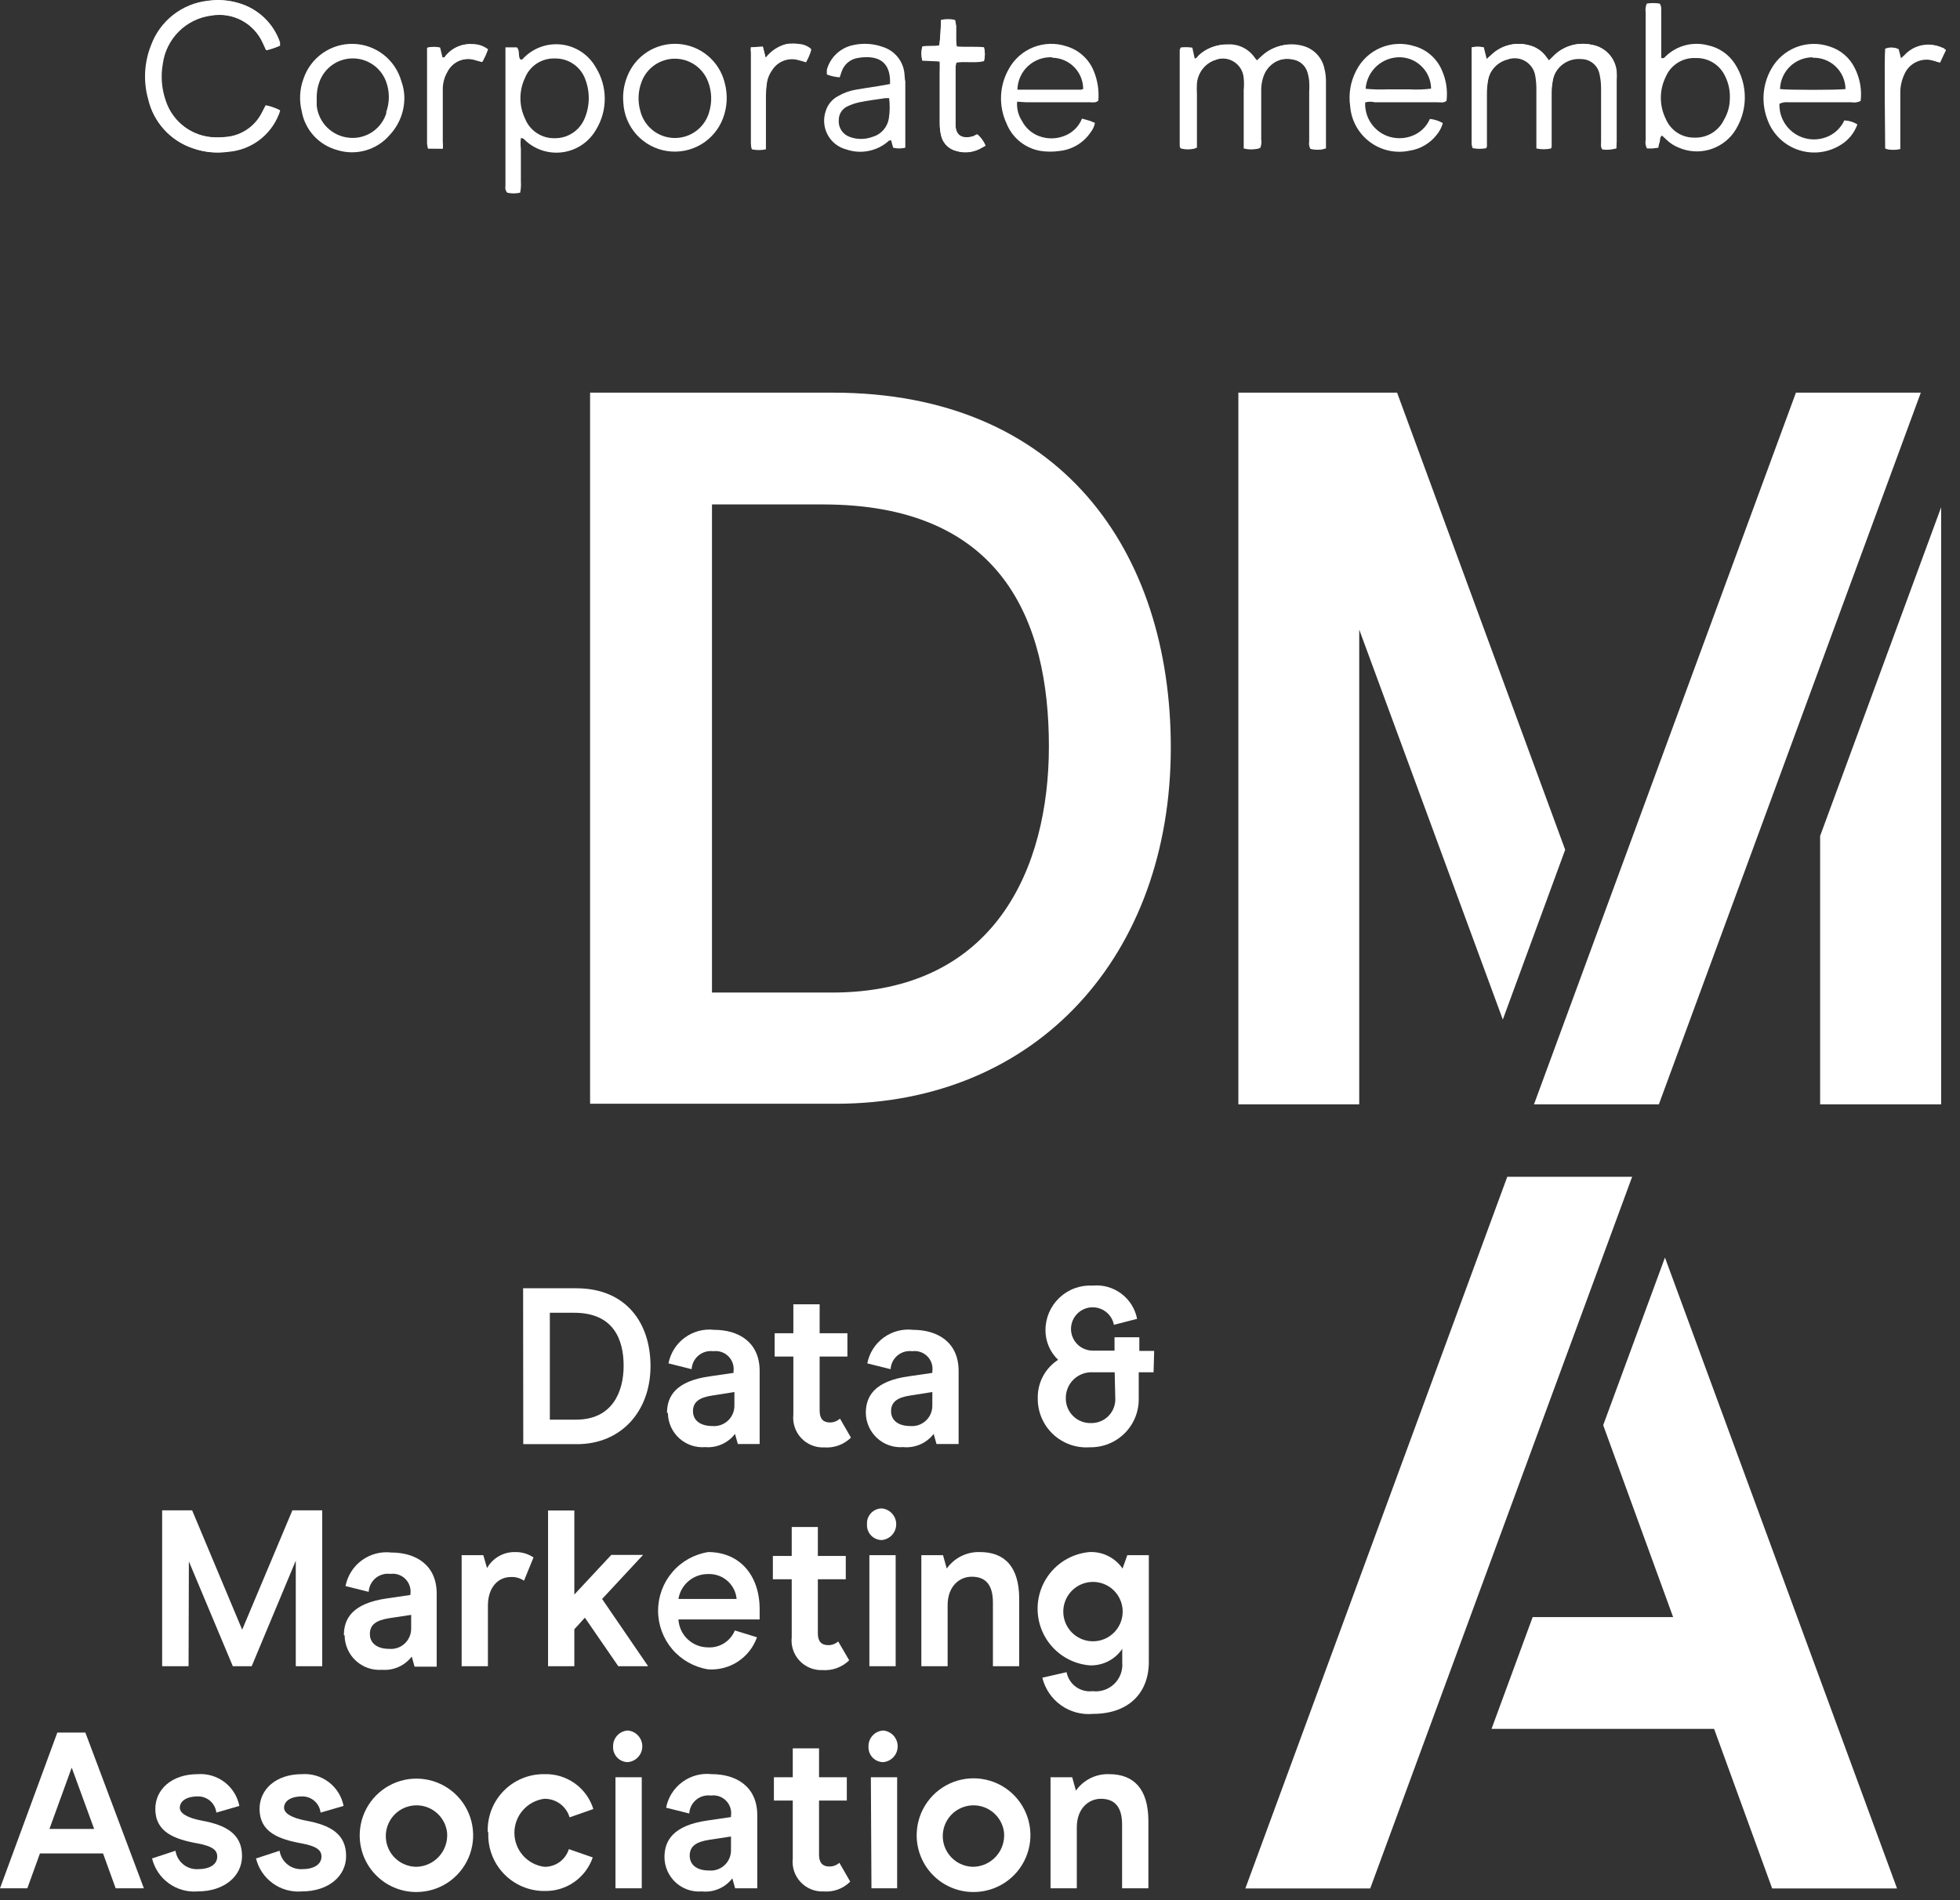 <?xml version="1.0" encoding="UTF-8"?>
<svg xmlns="http://www.w3.org/2000/svg" width="132" height="128" viewBox="0 0 132 128" fill="none">
  <rect x="0" y="0" width="132" height="128" fill="#333333" stroke="none"/>
  <path d="M79.51 3.21C79.483 3.264 79.463 3.321 79.45 3.38C79.45 5.527 79.45 7.674 79.45 9.82C79.457 9.879 79.474 9.937 79.5 9.99C79.826 10.086 80.174 10.086 80.5 9.99C80.5 9.79 80.5 9.61 80.5 9.42V6.34C80.485 6.114 80.485 5.887 80.5 5.66C80.53 5.288 80.672 4.934 80.908 4.645C81.143 4.355 81.462 4.145 81.82 4.04C82.028 3.958 82.253 3.926 82.476 3.947C82.699 3.968 82.914 4.041 83.103 4.161C83.292 4.281 83.451 4.444 83.565 4.637C83.679 4.83 83.746 5.047 83.76 5.27C83.785 5.533 83.785 5.798 83.76 6.06C83.76 7.18 83.76 8.31 83.76 9.43C83.76 9.61 83.76 9.8 83.76 10C84.088 10.085 84.432 10.085 84.76 10C84.838 9.821 84.863 9.623 84.83 9.43C84.83 8.35 84.83 7.26 84.83 6.18C84.817 5.779 84.892 5.379 85.05 5.01C85.219 4.64 85.509 4.339 85.873 4.157C86.237 3.975 86.653 3.923 87.05 4.01C87.281 4.041 87.498 4.137 87.675 4.288C87.853 4.439 87.983 4.637 88.05 4.86C88.111 5.059 88.151 5.263 88.17 5.47C88.185 5.717 88.185 5.964 88.17 6.21C88.17 7.31 88.17 8.41 88.17 9.52C88.138 9.694 88.166 9.874 88.25 10.03C88.558 10.11 88.882 10.11 89.19 10.03C89.19 9.91 89.19 9.8 89.19 9.68C89.19 8.3 89.19 6.91 89.19 5.52C89.191 5.234 89.158 4.949 89.09 4.67C89.015 4.288 88.831 3.936 88.559 3.657C88.287 3.378 87.94 3.185 87.56 3.1C87.111 2.987 86.641 2.987 86.193 3.101C85.744 3.214 85.331 3.437 84.99 3.75L84.59 4.12C84.54 4.12 84.53 4.12 84.52 4.07L84.41 3.94C84.211 3.639 83.936 3.396 83.613 3.234C83.29 3.073 82.93 2.999 82.57 3.02C81.884 3.006 81.22 3.261 80.72 3.73C80.62 3.83 80.56 4 80.35 3.97L80.19 3.24C79.966 3.201 79.737 3.191 79.51 3.21V3.21Z" fill="white"></path>
  <path d="M108.85 9.99C108.85 9.83 108.85 9.68 108.85 9.53C108.85 8.157 108.85 6.787 108.85 5.42C108.864 5.214 108.864 5.007 108.85 4.8C108.808 4.362 108.622 3.951 108.322 3.629C108.022 3.307 107.624 3.093 107.19 3.02C106.756 2.922 106.305 2.929 105.875 3.043C105.445 3.156 105.049 3.371 104.72 3.67L104.3 4.08L104.09 3.8C103.796 3.403 103.365 3.129 102.88 3.03C102.467 2.93 102.035 2.931 101.622 3.034C101.209 3.136 100.828 3.338 100.51 3.62L100.1 3.99L99.9 3.19C99.639 3.135 99.37 3.135 99.11 3.19C99.104 3.254 99.104 3.317 99.11 3.38V9.72C99.12 9.81 99.144 9.898 99.18 9.98C99.487 10.04 99.803 10.04 100.11 9.98C100.11 9.76 100.11 9.58 100.11 9.39C100.11 8.39 100.11 7.39 100.11 6.39C100.107 6.085 100.134 5.78 100.19 5.48C100.245 5.131 100.402 4.806 100.64 4.545C100.878 4.284 101.187 4.098 101.53 4.01C101.727 3.938 101.937 3.911 102.146 3.931C102.355 3.951 102.557 4.018 102.736 4.127C102.916 4.235 103.068 4.382 103.183 4.558C103.298 4.733 103.372 4.933 103.4 5.14C103.448 5.421 103.471 5.706 103.47 5.99C103.47 7.13 103.47 8.27 103.47 9.41C103.47 9.6 103.47 9.79 103.47 10C103.799 10.073 104.141 10.073 104.47 10C104.47 9.78 104.47 9.6 104.47 9.41C104.47 8.41 104.47 7.41 104.47 6.41C104.467 6.105 104.494 5.8 104.55 5.5C104.619 5.046 104.86 4.635 105.223 4.353C105.585 4.07 106.042 3.937 106.5 3.98C106.787 3.982 107.065 4.082 107.288 4.264C107.51 4.446 107.662 4.699 107.72 4.98C107.794 5.308 107.831 5.644 107.83 5.98C107.83 7.18 107.83 8.38 107.83 9.57C107.83 9.74 107.78 9.92 107.92 10.07C108.232 10.114 108.55 10.086 108.85 9.99V9.99Z" fill="white"></path>
  <path d="M18.86 3.07C18.865 2.997 18.865 2.924 18.86 2.85C18.645 2.221 18.281 1.653 17.798 1.195C17.316 0.737 16.73 0.403 16.09 0.22C15.422 0.021 14.719 -0.031 14.03 0.07C13.177 0.165 12.368 0.497 11.693 1.027C11.018 1.557 10.504 2.264 10.21 3.07C9.749 4.23 9.682 5.509 10.02 6.71C10.196 7.47 10.565 8.171 11.09 8.747C11.615 9.324 12.28 9.755 13.02 10C13.771 10.262 14.573 10.341 15.36 10.23C16.109 10.174 16.827 9.908 17.432 9.462C18.037 9.016 18.504 8.409 18.78 7.71C18.817 7.623 18.848 7.533 18.87 7.44C18.573 7.288 18.257 7.177 17.93 7.11L17.69 7.57C17.486 7.989 17.187 8.354 16.817 8.637C16.448 8.92 16.017 9.113 15.56 9.2C15.229 9.254 14.895 9.277 14.56 9.27C13.808 9.263 13.077 9.021 12.47 8.578C11.862 8.135 11.407 7.514 11.17 6.8C10.884 5.989 10.815 5.117 10.97 4.27C11.086 3.449 11.47 2.689 12.06 2.107C12.651 1.526 13.417 1.154 14.24 1.05C14.946 0.93 15.671 1.047 16.303 1.384C16.935 1.721 17.437 2.258 17.73 2.91L17.95 3.39C18.263 3.313 18.568 3.206 18.86 3.07V3.07Z" fill="white"></path>
  <path d="M63.29 4.14C63.29 4.4 63.29 4.59 63.29 4.78C63.29 5.95 63.29 7.13 63.29 8.31C63.288 8.593 63.322 8.876 63.39 9.15C63.45 9.392 63.575 9.613 63.751 9.789C63.927 9.965 64.148 10.09 64.39 10.15C64.686 10.241 64.999 10.267 65.306 10.225C65.613 10.184 65.908 10.076 66.17 9.91L66.37 9.8C66.251 9.512 66.066 9.255 65.83 9.05C65.72 9.05 65.62 9.15 65.52 9.18C64.95 9.34 64.33 9.24 64.35 8.36V4.48C64.362 4.366 64.382 4.252 64.41 4.14C65.03 4.03 65.66 4.19 66.27 4.04C66.345 3.759 66.345 3.462 66.27 3.18C65.66 3.12 65.06 3.18 64.44 3.13C64.416 2.995 64.399 2.858 64.39 2.72C64.39 2.39 64.39 2.07 64.39 1.72C64.376 1.592 64.353 1.465 64.32 1.34C64.007 1.269 63.683 1.269 63.37 1.34C63.364 1.912 63.328 2.483 63.26 3.05C62.87 3.13 62.49 3.05 62.11 3.13C62.04 3.419 62.04 3.721 62.11 4.01L63.29 4.14Z" fill="white"></path>
  <path d="M29.82 10.01C29.82 9.8 29.82 9.65 29.82 9.5V6.02C29.818 5.602 29.928 5.191 30.14 4.83C30.314 4.49 30.605 4.223 30.959 4.078C31.313 3.933 31.707 3.92 32.07 4.04L32.5 4.16L32.71 3.73C32.77 3.6 32.82 3.46 32.87 3.32C32.583 3.099 32.232 2.976 31.87 2.97C31.54 2.941 31.207 2.989 30.9 3.113C30.592 3.236 30.318 3.431 30.1 3.68C30.02 3.77 29.97 3.93 29.8 3.86L29.64 3.2C29.367 3.14 29.084 3.14 28.81 3.2C28.81 3.32 28.81 3.43 28.81 3.54V9.65C28.822 9.765 28.842 9.879 28.87 9.99L29.82 10.01Z" fill="white"></path>
  <path d="M50.57 3.19C50.57 3.33 50.57 3.42 50.57 3.51C50.57 5.57 50.57 7.624 50.57 9.67C50.577 9.782 50.593 9.892 50.62 10.001C50.93 10.066 51.25 10.066 51.56 10.001C51.56 9.8 51.56 9.62 51.56 9.43C51.56 8.43 51.56 7.43 51.56 6.43C51.563 6.126 51.587 5.822 51.63 5.52C51.68 5.202 51.807 4.9 52 4.64C52.187 4.355 52.461 4.138 52.783 4.022C53.104 3.907 53.454 3.899 53.78 4C53.942 4.039 54.102 4.085 54.26 4.14C54.417 3.874 54.538 3.588 54.62 3.29C54.394 3.094 54.109 2.978 53.81 2.96C53.531 2.921 53.248 2.921 52.97 2.96C52.408 3.101 51.91 3.429 51.56 3.89L51.37 3.13L50.57 3.19Z" fill="white"></path>
  <path d="M131.05 3.38C130.94 3.31 130.86 3.25 130.78 3.21C130.359 3.013 129.886 2.957 129.431 3.048C128.975 3.14 128.561 3.376 128.25 3.72L127.96 3.98L127.78 3.28C127.517 3.173 127.223 3.173 126.96 3.28C126.89 3.92 126.96 9.56 126.96 10.01C127.266 10.084 127.584 10.084 127.89 10.01C127.89 9.81 127.89 9.64 127.89 9.48C127.89 8.89 127.89 8.3 127.89 7.71C127.89 7.12 127.89 6.76 127.89 6.29C127.877 5.831 127.973 5.376 128.17 4.96C128.333 4.59 128.629 4.294 128.998 4.13C129.368 3.965 129.785 3.944 130.17 4.07L130.57 4.19L131.05 3.38Z" fill="white"></path>
  <path d="M79.51 3.21C79.772 3.17 80.038 3.17 80.3 3.21L80.46 3.94C80.67 3.94 80.73 3.8 80.83 3.7C81.33 3.231 81.994 2.976 82.68 2.99C83.04 2.969 83.4 3.043 83.723 3.204C84.046 3.366 84.321 3.609 84.52 3.91L84.63 4.04C84.63 4.04 84.63 4.04 84.7 4.09L85.1 3.72C85.441 3.407 85.854 3.184 86.303 3.071C86.751 2.957 87.221 2.957 87.67 3.07C88.05 3.155 88.397 3.348 88.669 3.627C88.941 3.906 89.126 4.258 89.2 4.64C89.268 4.918 89.301 5.204 89.3 5.49C89.3 6.88 89.3 8.27 89.3 9.65C89.3 9.77 89.3 9.88 89.3 10C88.992 10.08 88.668 10.08 88.36 10C88.276 9.844 88.248 9.664 88.28 9.49C88.28 8.38 88.28 7.28 88.28 6.18C88.295 5.934 88.295 5.687 88.28 5.44C88.261 5.233 88.221 5.029 88.16 4.83C88.093 4.607 87.963 4.409 87.785 4.258C87.608 4.107 87.391 4.011 87.16 3.98C86.763 3.893 86.347 3.945 85.983 4.127C85.62 4.309 85.329 4.61 85.16 4.98C85.002 5.349 84.927 5.749 84.94 6.15C84.94 7.23 84.94 8.32 84.94 9.4C84.973 9.593 84.949 9.791 84.87 9.97C84.542 10.055 84.198 10.055 83.87 9.97C83.87 9.77 83.87 9.58 83.87 9.4C83.87 8.28 83.87 7.15 83.87 6.03C83.895 5.767 83.895 5.503 83.87 5.24C83.856 5.017 83.789 4.8 83.675 4.607C83.561 4.414 83.402 4.251 83.213 4.131C83.024 4.011 82.809 3.938 82.586 3.917C82.363 3.896 82.138 3.928 81.93 4.01C81.572 4.115 81.254 4.325 81.018 4.615C80.782 4.904 80.64 5.258 80.61 5.63C80.595 5.857 80.595 6.084 80.61 6.31V9.38C80.61 9.57 80.61 9.75 80.61 9.95C80.284 10.046 79.936 10.046 79.61 9.95C79.584 9.897 79.567 9.839 79.56 9.78C79.56 7.64 79.56 5.494 79.56 3.34C79.539 3.299 79.522 3.255 79.51 3.21Z" fill="white"></path>
  <path d="M108.85 9.99C108.553 10.055 108.246 10.055 107.95 9.99C107.81 9.84 107.86 9.66 107.86 9.49C107.86 8.3 107.86 7.1 107.86 5.9C107.861 5.564 107.825 5.228 107.75 4.9C107.692 4.619 107.54 4.366 107.318 4.184C107.095 4.002 106.817 3.901 106.53 3.9C106.072 3.857 105.615 3.99 105.253 4.273C104.89 4.555 104.649 4.966 104.58 5.42C104.524 5.72 104.497 6.025 104.5 6.33C104.5 7.33 104.5 8.33 104.5 9.33C104.5 9.52 104.5 9.7 104.5 9.92C104.171 9.993 103.829 9.993 103.5 9.92C103.5 9.71 103.5 9.52 103.5 9.33C103.5 8.19 103.5 7.05 103.5 5.91C103.501 5.626 103.478 5.341 103.43 5.06C103.402 4.852 103.328 4.653 103.213 4.478C103.099 4.302 102.946 4.155 102.766 4.047C102.587 3.938 102.385 3.871 102.176 3.851C101.967 3.831 101.757 3.858 101.56 3.93C101.217 4.018 100.908 4.204 100.67 4.465C100.432 4.726 100.275 5.051 100.22 5.4C100.164 5.7 100.137 6.005 100.14 6.31C100.14 7.31 100.14 8.31 100.14 9.31C100.14 9.5 100.14 9.68 100.14 9.9C99.833 9.96 99.517 9.96 99.21 9.9C99.174 9.818 99.15 9.73 99.14 9.64V3.38C99.134 3.317 99.134 3.254 99.14 3.19C99.4 3.135 99.669 3.135 99.93 3.19L100.13 3.99L100.54 3.62C100.858 3.338 101.24 3.136 101.652 3.034C102.065 2.931 102.497 2.93 102.91 3.03C103.395 3.129 103.826 3.403 104.12 3.8L104.33 4.08L104.75 3.67C105.079 3.371 105.475 3.156 105.905 3.043C106.335 2.929 106.786 2.922 107.22 3.02C107.654 3.093 108.052 3.307 108.352 3.629C108.652 3.951 108.838 4.362 108.88 4.8C108.894 5.007 108.894 5.214 108.88 5.42C108.88 6.794 108.88 8.164 108.88 9.53C108.88 9.68 108.86 9.83 108.85 9.99Z" fill="white"></path>
  <path d="M18.86 3.07C18.554 3.202 18.236 3.302 17.91 3.37L17.69 2.89C17.397 2.238 16.895 1.701 16.263 1.364C15.631 1.027 14.906 0.91 14.2 1.03C13.377 1.134 12.611 1.506 12.02 2.087C11.43 2.669 11.046 3.429 10.93 4.25C10.775 5.097 10.844 5.969 11.13 6.78C11.367 7.494 11.822 8.115 12.429 8.558C13.037 9.001 13.768 9.243 14.52 9.25C14.855 9.257 15.189 9.234 15.52 9.18C15.977 9.093 16.408 8.9 16.777 8.617C17.147 8.334 17.446 7.969 17.65 7.55L17.89 7.09C18.217 7.157 18.533 7.268 18.83 7.42C18.808 7.513 18.777 7.603 18.74 7.69C18.464 8.389 17.997 8.996 17.392 9.442C16.787 9.888 16.069 10.154 15.32 10.21C14.533 10.321 13.731 10.242 12.98 9.98C12.24 9.735 11.575 9.304 11.05 8.727C10.525 8.151 10.156 7.45 9.98 6.69C9.642 5.489 9.708 4.21 10.17 3.05C10.464 2.244 10.978 1.537 11.653 1.007C12.328 0.477 13.137 0.145 13.99 0.05C14.679 -0.051 15.383 0.001 16.05 0.2C16.69 0.383 17.276 0.717 17.758 1.175C18.241 1.633 18.605 2.201 18.82 2.83C18.84 2.909 18.853 2.989 18.86 3.07V3.07Z" fill="white"></path>
  <path d="M27.03 5.47C26.83 4.761 26.409 4.134 25.827 3.681C25.246 3.229 24.534 2.974 23.798 2.955C23.061 2.936 22.337 3.154 21.733 3.576C21.129 3.998 20.676 4.602 20.44 5.3C20.181 6.002 20.139 6.765 20.32 7.49C20.428 8.111 20.712 8.687 21.137 9.151C21.562 9.615 22.112 9.948 22.72 10.111C23.339 10.302 24 10.31 24.623 10.132C25.247 9.955 25.805 9.6 26.23 9.11C26.564 8.757 26.825 8.341 26.997 7.886C27.168 7.431 27.248 6.946 27.23 6.46C27.213 6.122 27.145 5.789 27.03 5.47V5.47ZM26.03 7.58C25.876 8.111 25.543 8.571 25.086 8.881C24.63 9.191 24.079 9.333 23.53 9.28C22.969 9.232 22.443 8.99 22.041 8.596C21.64 8.202 21.388 7.68 21.33 7.12C21.33 6.95 21.33 6.78 21.33 6.61C21.321 6.228 21.386 5.848 21.52 5.49C21.69 5.033 21.996 4.639 22.396 4.361C22.796 4.083 23.272 3.934 23.76 3.934C24.247 3.934 24.723 4.083 25.124 4.361C25.524 4.639 25.83 5.033 26 5.49C26.25 6.165 26.25 6.906 26 7.58H26.03Z" fill="white"></path>
  <path d="M63.29 4.14L62.11 4.09C62.04 3.801 62.04 3.499 62.11 3.21C62.49 3.12 62.87 3.21 63.26 3.13C63.328 2.563 63.364 1.992 63.37 1.42C63.683 1.349 64.007 1.349 64.32 1.42C64.353 1.545 64.376 1.672 64.39 1.8C64.39 2.12 64.39 2.44 64.39 2.8C64.399 2.938 64.416 3.075 64.44 3.21C65.06 3.27 65.66 3.21 66.27 3.26C66.345 3.542 66.345 3.839 66.27 4.12C65.66 4.27 65.03 4.12 64.41 4.22C64.382 4.332 64.362 4.446 64.35 4.56V8.38C64.35 9.26 64.95 9.38 65.52 9.2C65.62 9.2 65.72 9.11 65.83 9.07C66.066 9.275 66.251 9.532 66.37 9.82L66.17 9.93C65.908 10.096 65.613 10.204 65.306 10.245C64.999 10.287 64.686 10.261 64.39 10.17C64.148 10.11 63.927 9.986 63.751 9.809C63.575 9.633 63.45 9.412 63.39 9.17C63.322 8.896 63.288 8.613 63.29 8.33C63.29 7.15 63.29 5.97 63.29 4.8C63.31 4.59 63.3 4.38 63.29 4.14Z" fill="white"></path>
  <path d="M29.82 10.01H28.82C28.792 9.899 28.772 9.785 28.76 9.67V3.56C28.76 3.45 28.76 3.34 28.76 3.22C29.033 3.16 29.317 3.16 29.59 3.22L29.75 3.88C29.92 3.95 29.97 3.79 30.05 3.7C30.268 3.451 30.542 3.256 30.85 3.133C31.157 3.01 31.49 2.961 31.82 2.99C32.182 2.996 32.533 3.119 32.82 3.34C32.77 3.48 32.72 3.62 32.66 3.75L32.45 4.18L32.02 4.06C31.657 3.94 31.263 3.953 30.909 4.098C30.555 4.243 30.264 4.51 30.09 4.85C29.878 5.211 29.768 5.622 29.77 6.04V9.52C29.84 9.65 29.83 9.8 29.82 10.01Z" fill="white"></path>
  <path d="M50.57 3.19H51.39L51.58 3.95C51.931 3.489 52.428 3.161 52.99 3.02C53.269 2.981 53.551 2.981 53.83 3.02C54.129 3.038 54.414 3.154 54.64 3.35C54.558 3.648 54.437 3.934 54.28 4.2C54.123 4.145 53.962 4.098 53.8 4.06C53.474 3.959 53.124 3.967 52.803 4.082C52.482 4.198 52.207 4.415 52.02 4.7C51.827 4.959 51.7 5.261 51.65 5.58C51.607 5.882 51.584 6.186 51.58 6.49C51.58 7.49 51.58 8.49 51.58 9.49C51.58 9.68 51.58 9.86 51.58 10.06C51.27 10.125 50.95 10.125 50.64 10.06C50.614 9.952 50.597 9.842 50.59 9.73C50.59 7.684 50.59 5.63 50.59 3.57C50.55 3.38 50.56 3.38 50.57 3.19Z" fill="white"></path>
  <path d="M131.05 3.38L130.66 4.22L130.26 4.1C129.876 3.974 129.458 3.995 129.088 4.16C128.719 4.324 128.423 4.62 128.26 4.99C128.063 5.406 127.967 5.861 127.98 6.32C127.98 6.79 127.98 7.27 127.98 7.74C127.98 8.21 127.98 8.92 127.98 9.51C127.98 9.67 127.98 9.84 127.98 10.04C127.674 10.114 127.356 10.114 127.05 10.04C126.97 9.59 126.95 3.95 127.05 3.31C127.313 3.203 127.607 3.203 127.87 3.31L128.05 4.01L128.34 3.75C128.651 3.406 129.065 3.17 129.521 3.078C129.976 2.987 130.449 3.043 130.87 3.24C130.86 3.2 130.94 3.26 131.05 3.38Z" fill="white"></path>
  <path d="M116.84 4.3C116.635 3.982 116.368 3.707 116.055 3.493C115.743 3.278 115.391 3.128 115.02 3.05C114.525 2.921 114.005 2.92 113.51 3.047C113.015 3.175 112.56 3.427 112.19 3.78C112.12 3.85 112.06 3.97 111.88 3.9C111.88 3.73 111.88 3.54 111.88 3.36C111.88 2.46 111.88 1.57 111.88 0.67C111.88 0.53 111.88 0.37 111.77 0.24C111.485 0.195 111.195 0.195 110.91 0.24C110.826 0.421 110.798 0.623 110.83 0.82V9.43C110.791 9.625 110.823 9.827 110.92 10C111.04 10 111.17 10 111.3 10L111.69 9.95C111.69 9.8 111.75 9.67 111.78 9.54C111.81 9.41 111.78 9.24 111.93 9.13L112.22 9.4C112.463 9.64 112.752 9.827 113.07 9.95C113.706 10.223 114.416 10.273 115.084 10.091C115.752 9.909 116.339 9.507 116.75 8.95C117.228 8.273 117.492 7.468 117.508 6.639C117.524 5.81 117.291 4.996 116.84 4.3V4.3ZM116.11 8.06C115.932 8.436 115.647 8.751 115.292 8.966C114.936 9.181 114.525 9.287 114.11 9.27C113.702 9.277 113.301 9.161 112.959 8.939C112.617 8.716 112.349 8.396 112.19 8.02C111.968 7.576 111.853 7.087 111.853 6.59C111.853 6.094 111.968 5.604 112.19 5.16C112.356 4.773 112.637 4.446 112.995 4.223C113.352 3.999 113.769 3.89 114.19 3.91C114.609 3.895 115.023 4.005 115.379 4.226C115.735 4.446 116.017 4.768 116.19 5.15C116.416 5.61 116.522 6.119 116.5 6.63C116.499 7.133 116.364 7.627 116.11 8.06Z" fill="white"></path>
  <path d="M40.12 4.53C39.887 4.119 39.561 3.767 39.169 3.503C38.776 3.238 38.328 3.068 37.859 3.006C37.39 2.944 36.913 2.992 36.466 3.145C36.018 3.299 35.612 3.554 35.28 3.89C35.23 3.95 35.17 4.05 35.04 4C34.87 3.77 35.04 3.43 34.81 3.19H34.04C34.04 3.48 34.04 3.71 34.04 3.93V12.54C34.024 12.618 34.026 12.698 34.047 12.775C34.068 12.851 34.106 12.922 34.16 12.98C34.447 13.044 34.743 13.044 35.03 12.98C35.081 12.737 35.098 12.488 35.08 12.24V10.76C35.08 10.51 35.08 10.261 35.08 10.021C35.05 9.781 35.05 9.54 35.08 9.3C35.27 9.3 35.34 9.43 35.43 9.51C35.772 9.813 36.177 10.036 36.616 10.163C37.055 10.289 37.517 10.317 37.968 10.243C38.419 10.17 38.847 9.996 39.223 9.737C39.599 9.477 39.912 9.136 40.14 8.74C40.528 8.106 40.732 7.376 40.729 6.633C40.725 5.889 40.514 5.161 40.12 4.53ZM39.36 8.01C39.192 8.4 38.913 8.732 38.557 8.963C38.201 9.195 37.785 9.315 37.36 9.31C36.932 9.321 36.511 9.2 36.153 8.964C35.796 8.728 35.519 8.388 35.36 7.99C35.155 7.561 35.048 7.091 35.048 6.615C35.048 6.14 35.155 5.67 35.36 5.24C35.52 4.845 35.797 4.508 36.155 4.275C36.513 4.043 36.934 3.926 37.36 3.94C37.781 3.929 38.195 4.043 38.551 4.268C38.907 4.492 39.188 4.816 39.36 5.2C39.552 5.644 39.651 6.122 39.651 6.605C39.651 7.089 39.552 7.567 39.36 8.01Z" fill="white"></path>
  <path d="M120.44 6.89H124.69C124.901 6.928 125.118 6.896 125.31 6.8C125.398 6.045 125.262 5.28 124.92 4.6C124.752 4.25 124.514 3.939 124.219 3.686C123.925 3.433 123.581 3.243 123.21 3.13C122.48 2.883 121.685 2.9 120.966 3.18C120.248 3.46 119.651 3.984 119.28 4.66C118.999 5.16 118.828 5.714 118.78 6.285C118.732 6.856 118.807 7.431 119 7.97C119.157 8.447 119.419 8.883 119.767 9.245C120.115 9.607 120.54 9.887 121.01 10.062C121.481 10.238 121.985 10.306 122.485 10.26C122.985 10.215 123.469 10.058 123.9 9.8C124.454 9.485 124.876 8.981 125.09 8.38C124.825 8.215 124.522 8.122 124.21 8.11C123.969 8.633 123.53 9.04 122.99 9.24C122.458 9.441 121.872 9.441 121.34 9.24C120.886 9.069 120.497 8.76 120.228 8.356C119.959 7.953 119.823 7.475 119.84 6.99C120.027 6.902 120.235 6.868 120.44 6.89ZM122.07 3.89C122.355 3.88 122.64 3.926 122.907 4.027C123.173 4.128 123.418 4.281 123.624 4.478C123.831 4.674 123.997 4.91 124.111 5.172C124.225 5.433 124.286 5.715 124.29 6C123.77 6.07 120.35 6.07 119.88 6C119.896 5.429 120.133 4.886 120.542 4.487C120.95 4.087 121.498 3.863 122.07 3.86V3.89Z" fill="white"></path>
  <path d="M69.13 6.89H73.42C73.6 6.89 73.79 6.94 73.97 6.78C74.027 6.099 73.921 5.413 73.66 4.78C73.499 4.384 73.251 4.029 72.934 3.742C72.617 3.454 72.24 3.242 71.83 3.12C71.099 2.876 70.305 2.899 69.589 3.185C68.874 3.47 68.282 4 67.92 4.68C67.613 5.23 67.441 5.845 67.417 6.474C67.392 7.103 67.517 7.729 67.78 8.3C67.971 8.789 68.287 9.218 68.696 9.546C69.104 9.874 69.592 10.089 70.11 10.171C70.518 10.23 70.932 10.23 71.34 10.171C71.765 10.129 72.176 9.993 72.543 9.774C72.909 9.554 73.222 9.256 73.46 8.9C73.602 8.72 73.698 8.507 73.74 8.28L73.41 8.14L72.87 7.99C72.76 8.263 72.594 8.509 72.382 8.713C72.17 8.916 71.917 9.072 71.64 9.17C71.105 9.371 70.515 9.371 69.98 9.17C69.49 8.988 69.084 8.632 68.84 8.17C68.583 7.781 68.463 7.316 68.5 6.85L69.13 6.89ZM70.87 3.89C71.422 3.898 71.95 4.123 72.339 4.515C72.728 4.908 72.947 5.438 72.95 5.99C72.9 6.017 72.846 6.034 72.79 6.04H68.79C68.7 6.045 68.61 6.045 68.52 6.04C68.526 5.741 68.593 5.447 68.715 5.174C68.837 4.901 69.013 4.656 69.233 4.452C69.452 4.249 69.71 4.092 69.991 3.99C70.272 3.888 70.571 3.844 70.87 3.86V3.89Z" fill="white"></path>
  <path d="M92.59 6.89H96.82C97.02 6.89 97.23 6.95 97.42 6.79C97.504 6.091 97.397 5.383 97.11 4.74C96.944 4.347 96.691 3.996 96.371 3.714C96.051 3.432 95.671 3.225 95.26 3.11C94.515 2.873 93.709 2.91 92.988 3.214C92.268 3.518 91.68 4.07 91.33 4.77C90.95 5.502 90.81 6.335 90.93 7.15C90.965 7.623 91.101 8.082 91.329 8.497C91.556 8.913 91.87 9.274 92.249 9.559C92.628 9.843 93.063 10.043 93.525 10.145C93.988 10.247 94.467 10.249 94.93 10.15C95.65 10.042 96.301 9.663 96.75 9.09C96.946 8.857 97.089 8.584 97.17 8.29C96.903 8.138 96.606 8.043 96.3 8.01C96.186 8.275 96.018 8.513 95.808 8.711C95.599 8.909 95.351 9.062 95.08 9.16C94.545 9.36 93.955 9.36 93.42 9.16C92.967 8.987 92.581 8.675 92.315 8.269C92.05 7.864 91.918 7.385 91.94 6.9C92.152 6.84 92.376 6.836 92.59 6.89V6.89ZM91.97 5.98C92.014 5.382 92.291 4.824 92.741 4.427C93.192 4.031 93.781 3.827 94.38 3.86C94.918 3.896 95.422 4.132 95.793 4.524C96.164 4.915 96.374 5.431 96.38 5.97C95.903 6.032 95.421 6.049 94.94 6.02H93.42C92.936 6.04 92.452 6.026 91.97 5.98V5.98Z" fill="white"></path>
  <path d="M60.92 5.06C60.9 4.631 60.748 4.218 60.485 3.878C60.222 3.538 59.861 3.287 59.45 3.16C58.808 2.931 58.114 2.889 57.45 3.04C57.035 3.127 56.651 3.325 56.341 3.614C56.031 3.904 55.805 4.272 55.69 4.68C55.679 4.793 55.679 4.907 55.69 5.02C55.966 5.124 56.256 5.188 56.55 5.21L56.68 4.83C56.756 4.595 56.895 4.385 57.082 4.223C57.269 4.061 57.496 3.953 57.74 3.91C57.944 3.87 58.152 3.85 58.36 3.85C59.46 3.85 59.99 4.45 59.94 5.66L59.15 5.8C58.64 5.88 58.15 5.95 57.64 6.04C57.213 6.112 56.803 6.261 56.43 6.48C56.035 6.692 55.74 7.052 55.61 7.48C55.52 7.742 55.485 8.019 55.508 8.295C55.53 8.571 55.61 8.839 55.742 9.083C55.873 9.326 56.054 9.54 56.272 9.71C56.49 9.88 56.742 10.002 57.01 10.07C57.486 10.232 57.995 10.266 58.488 10.169C58.981 10.073 59.44 9.849 59.82 9.52C59.82 9.47 59.94 9.47 60.01 9.44L60.15 9.95C60.419 10.015 60.7 10.015 60.97 9.95C60.97 9.78 60.97 9.63 60.97 9.48V5.48C60.94 5.38 60.93 5.22 60.92 5.06ZM59.86 7.98C59.814 8.27 59.686 8.541 59.491 8.761C59.296 8.981 59.042 9.14 58.76 9.22C58.263 9.405 57.717 9.405 57.22 9.22C56.986 9.137 56.787 8.977 56.654 8.767C56.522 8.556 56.464 8.308 56.49 8.06C56.492 7.881 56.543 7.706 56.636 7.553C56.729 7.4 56.862 7.275 57.02 7.19C57.29 7.056 57.576 6.956 57.87 6.89C58.45 6.77 59.05 6.7 59.64 6.61H59.88C59.938 7.066 59.931 7.527 59.86 7.98V7.98Z" fill="white"></path>
  <path d="M48.81 5.59C48.637 4.874 48.238 4.232 47.673 3.758C47.109 3.284 46.407 3.004 45.671 2.958C44.935 2.912 44.204 3.103 43.585 3.503C42.966 3.903 42.491 4.491 42.23 5.18C42.012 5.733 41.927 6.329 41.98 6.92C42.021 7.721 42.337 8.483 42.876 9.076C43.415 9.67 44.142 10.058 44.935 10.176C45.728 10.294 46.538 10.134 47.226 9.723C47.914 9.311 48.438 8.675 48.71 7.92C48.981 7.172 49.016 6.359 48.81 5.59V5.59ZM47.75 7.59C47.597 8.095 47.283 8.535 46.856 8.843C46.429 9.151 45.912 9.31 45.385 9.295C44.859 9.28 44.352 9.093 43.942 8.761C43.533 8.429 43.244 7.972 43.12 7.46C42.939 6.818 42.971 6.134 43.21 5.51C43.38 5.053 43.686 4.659 44.086 4.381C44.486 4.103 44.962 3.954 45.45 3.954C45.938 3.954 46.413 4.103 46.814 4.381C47.214 4.659 47.52 5.053 47.69 5.51C47.943 6.174 47.964 6.903 47.75 7.58V7.59Z" fill="white"></path>
  <path d="M39.74 26.45H56.1C71.45 26.45 78.85 37.14 78.85 50.35C78.85 64.35 69.85 74.35 56.3 74.35H39.74V26.45ZM56.03 66.86C67.03 66.86 70.64 58.44 70.64 50.28C70.64 41.79 67.47 33.98 55.42 33.98H47.95V66.86H56.03Z" fill="white"></path>
  <path d="M105.41 57.24L94.09 26.45H83.4V74.39H91.54V42.41L101.21 68.68L105.41 57.24Z" fill="white"></path>
  <path d="M122.58 56.31V74.39H130.73V34.17L122.58 56.31Z" fill="white"></path>
  <path d="M129.36 26.45L111.72 74.39H103.31L120.95 26.45H129.36Z" fill="white"></path>
  <path d="M112.13 84.71L107.97 96.001L112.68 108.93H103.22L100.45 116.46H115.44L119.35 127.21H127.76L112.13 84.71Z" fill="white"></path>
  <path d="M109.92 79.27L92.28 127.21H83.87L101.51 79.27H109.92Z" fill="white"></path>
  <path d="M35.23 86.78H38.81C42.17 86.78 43.81 89.12 43.81 92.02C43.81 95.09 41.81 97.28 38.87 97.28H35.24L35.23 86.78ZM38.8 95.63C41.22 95.63 42 93.78 42 92C42 90.22 41.31 88.43 38.67 88.43H37.03V95.63H38.8Z" fill="white"></path>
  <path d="M44.92 95.18C44.92 94.08 45.48 93.03 47.82 92.71L49.4 92.48V92.38C49.425 92.196 49.407 92.008 49.347 91.832C49.287 91.656 49.188 91.496 49.056 91.364C48.925 91.233 48.764 91.133 48.588 91.073C48.412 91.014 48.224 90.996 48.04 91.02C47.863 90.997 47.684 91.01 47.513 91.059C47.341 91.108 47.182 91.192 47.045 91.306C46.908 91.419 46.796 91.56 46.716 91.719C46.636 91.879 46.589 92.052 46.58 92.23L45.02 91.84C45.154 91.145 45.546 90.525 46.117 90.106C46.688 89.687 47.396 89.499 48.1 89.58C49.73 89.58 51.16 90.4 51.16 92.35V97.27H49.69L49.5 96.59C49.267 96.894 48.962 97.134 48.613 97.29C48.264 97.445 47.881 97.511 47.5 97.48C47.18 97.507 46.858 97.466 46.554 97.362C46.251 97.258 45.972 97.093 45.735 96.876C45.499 96.659 45.31 96.395 45.18 96.102C45.05 95.808 44.982 95.491 44.98 95.17L44.92 95.18ZM49.46 94.64V93.77L48 94C47.08 94.13 46.67 94.45 46.67 95.06C46.67 95.67 47.16 96.06 47.97 96.06C48.16 96.077 48.352 96.054 48.533 95.992C48.715 95.93 48.88 95.831 49.021 95.701C49.161 95.571 49.273 95.413 49.349 95.237C49.424 95.061 49.462 94.872 49.46 94.68" fill="white"></path>
  <path d="M53.43 95.27V91.38H52.17V89.81H53.43V87.86H55.2V89.81H57.07V91.38H55.2V95.02C55.2 95.58 55.45 95.82 55.89 95.82C56.141 95.822 56.384 95.729 56.57 95.56L57.31 96.84C57.074 97.072 56.791 97.25 56.481 97.364C56.171 97.478 55.84 97.524 55.51 97.5C55.221 97.514 54.933 97.464 54.665 97.355C54.397 97.247 54.156 97.081 53.958 96.87C53.76 96.659 53.611 96.407 53.52 96.133C53.428 95.859 53.398 95.568 53.43 95.28" fill="white"></path>
  <path d="M58.31 95.18C58.31 94.08 58.87 93.03 61.21 92.71L62.79 92.48V92.38C62.816 92.197 62.8 92.009 62.742 91.833C62.683 91.656 62.585 91.496 62.454 91.364C62.323 91.232 62.163 91.132 61.987 91.073C61.812 91.013 61.624 90.995 61.44 91.02C61.264 90.997 61.084 91.01 60.913 91.059C60.742 91.108 60.582 91.192 60.445 91.306C60.308 91.419 60.196 91.56 60.116 91.719C60.036 91.879 59.989 92.052 59.98 92.23L58.41 91.84C58.544 91.145 58.936 90.525 59.507 90.106C60.078 89.687 60.786 89.499 61.49 89.58C63.13 89.58 64.56 90.4 64.56 92.35V97.27H63.07L62.88 96.59C62.642 96.9 62.328 97.144 61.97 97.3C61.611 97.455 61.219 97.518 60.83 97.48C60.511 97.505 60.189 97.464 59.886 97.359C59.583 97.255 59.305 97.089 59.069 96.872C58.833 96.656 58.643 96.393 58.513 96.1C58.382 95.807 58.313 95.491 58.31 95.17V95.18ZM62.79 94.64V93.77L61.33 94C60.42 94.13 60.01 94.45 60.01 95.06C60.01 95.67 60.49 96.06 61.3 96.06C61.491 96.077 61.683 96.054 61.864 95.992C62.045 95.93 62.211 95.831 62.351 95.701C62.491 95.571 62.603 95.413 62.679 95.237C62.754 95.061 62.792 94.872 62.79 94.68" fill="white"></path>
  <path d="M77.69 92.44H76.69V94.16C76.704 94.598 76.628 95.034 76.468 95.441C76.308 95.849 76.067 96.22 75.759 96.531C75.451 96.843 75.084 97.088 74.678 97.253C74.272 97.418 73.838 97.499 73.4 97.49C72.947 97.524 72.491 97.462 72.063 97.31C71.635 97.157 71.243 96.917 70.912 96.605C70.582 96.292 70.32 95.915 70.144 95.495C69.968 95.076 69.882 94.625 69.89 94.17C69.881 93.661 70.002 93.158 70.242 92.708C70.482 92.258 70.832 91.877 71.26 91.6C70.99 91.342 70.775 91.032 70.629 90.688C70.483 90.344 70.408 89.974 70.41 89.6C70.409 89.192 70.492 88.787 70.653 88.412C70.815 88.036 71.051 87.698 71.348 87.417C71.645 87.136 71.996 86.918 72.38 86.778C72.763 86.638 73.172 86.577 73.58 86.6C74.269 86.533 74.959 86.725 75.513 87.14C76.068 87.554 76.449 88.16 76.58 88.84L75.02 89.24C74.967 88.969 74.838 88.718 74.647 88.516C74.457 88.315 74.213 88.173 73.945 88.105C73.676 88.037 73.394 88.047 73.131 88.133C72.868 88.22 72.635 88.379 72.459 88.593C72.283 88.807 72.172 89.067 72.138 89.342C72.104 89.616 72.149 89.895 72.268 90.145C72.386 90.396 72.573 90.607 72.808 90.755C73.042 90.903 73.313 90.981 73.59 90.98H75.06V90.08H76.73V91H77.73L77.69 92.44ZM75.07 92.44H73.59C73.357 92.428 73.123 92.463 72.904 92.544C72.685 92.625 72.484 92.75 72.315 92.911C72.146 93.072 72.011 93.266 71.919 93.481C71.827 93.695 71.78 93.927 71.78 94.16C71.773 94.386 71.812 94.611 71.896 94.821C71.98 95.031 72.106 95.222 72.266 95.382C72.426 95.541 72.618 95.666 72.828 95.748C73.039 95.831 73.264 95.869 73.49 95.86C73.71 95.864 73.929 95.821 74.132 95.736C74.336 95.65 74.519 95.524 74.671 95.364C74.823 95.205 74.941 95.015 75.016 94.808C75.092 94.601 75.124 94.38 75.11 94.16L75.07 92.44Z" fill="white"></path>
  <path d="M21.7 112.24H19.92V105.13L16.95 112.24H15.68L12.72 105.18L12.7 112.24H10.92V101.74H12.94L16.31 109.78L19.69 101.74H21.7V112.24Z" fill="white"></path>
  <path d="M23.16 110.14C23.16 109.05 23.72 108 26.07 107.67L27.64 107.44V107.38C27.666 107.196 27.65 107.009 27.591 106.833C27.533 106.656 27.435 106.496 27.304 106.364C27.173 106.232 27.013 106.132 26.837 106.073C26.661 106.013 26.474 105.995 26.29 106.02C26.113 105.997 25.934 106.01 25.763 106.059C25.591 106.108 25.432 106.192 25.295 106.306C25.158 106.419 25.046 106.56 24.966 106.719C24.886 106.878 24.839 107.052 24.83 107.23L23.27 106.84C23.404 106.145 23.796 105.526 24.367 105.106C24.938 104.687 25.646 104.5 26.35 104.58C27.98 104.58 29.41 105.4 29.41 107.35V112.27H27.92L27.73 111.59C27.497 111.893 27.192 112.133 26.843 112.289C26.493 112.444 26.111 112.51 25.73 112.48C25.41 112.505 25.089 112.464 24.786 112.359C24.483 112.255 24.205 112.089 23.969 111.872C23.732 111.656 23.543 111.393 23.413 111.1C23.282 110.807 23.213 110.491 23.21 110.17L23.16 110.14ZM27.69 109.65V108.78L26.24 109C25.32 109.14 24.91 109.45 24.91 110.07C24.91 110.69 25.4 111.07 26.21 111.07C26.4 111.087 26.592 111.064 26.772 111.002C26.953 110.94 27.118 110.841 27.258 110.71C27.397 110.58 27.508 110.422 27.582 110.246C27.657 110.071 27.694 109.881 27.69 109.69" fill="white"></path>
  <path d="M31.09 104.76H32.55L32.8 105.63C32.985 105.3 33.255 105.026 33.582 104.836C33.909 104.646 34.282 104.547 34.66 104.55C35.11 104.535 35.554 104.661 35.93 104.91L35.29 106.48C35.032 106.302 34.723 106.214 34.41 106.23C33.55 106.23 32.86 106.92 32.86 108.16V112.24H31.09V104.76Z" fill="white"></path>
  <path d="M39.39 108.97L38.68 109.75V112.24H36.91V101.75H38.68V107.41L41.17 104.74H43.31L40.55 107.71L43.65 112.24H41.64L39.39 108.97Z" fill="white"></path>
  <path d="M45.69 109.09C45.721 109.6 45.945 110.078 46.316 110.428C46.688 110.777 47.18 110.971 47.69 110.97C48.071 110.99 48.449 110.892 48.772 110.687C49.094 110.483 49.345 110.184 49.49 109.83L50.98 110.29C50.743 110.961 50.293 111.535 49.699 111.925C49.105 112.315 48.399 112.5 47.69 112.45C46.75 112.3 45.895 111.82 45.277 111.096C44.66 110.372 44.32 109.452 44.32 108.5C44.32 107.549 44.66 106.628 45.277 105.904C45.895 105.18 46.75 104.7 47.69 104.55C49.82 104.55 51.16 106.12 51.16 108.4V109.09H45.69ZM47.69 106.03C47.211 106.024 46.745 106.19 46.378 106.499C46.011 106.807 45.767 107.237 45.69 107.71H49.61C49.567 107.241 49.346 106.806 48.993 106.493C48.64 106.181 48.181 106.016 47.71 106.03" fill="white"></path>
  <path d="M53.32 110.23V106.38H52.05V104.81H53.32V102.86H55.08V104.81H56.96V106.38H55.08V110.03C55.08 110.58 55.33 110.82 55.78 110.82C56.026 110.822 56.265 110.733 56.45 110.57L57.19 111.84C56.954 112.072 56.671 112.25 56.361 112.364C56.05 112.478 55.719 112.524 55.39 112.5C55.102 112.512 54.815 112.462 54.548 112.352C54.281 112.243 54.041 112.077 53.845 111.866C53.648 111.655 53.499 111.404 53.409 111.131C53.318 110.857 53.288 110.567 53.32 110.28" fill="white"></path>
  <path d="M58.39 102.67C58.382 102.534 58.401 102.398 58.448 102.269C58.495 102.141 58.567 102.023 58.661 101.924C58.754 101.825 58.867 101.746 58.993 101.692C59.118 101.638 59.253 101.61 59.39 101.61C59.655 101.636 59.9 101.759 60.079 101.956C60.258 102.153 60.357 102.409 60.357 102.675C60.357 102.941 60.258 103.198 60.079 103.395C59.9 103.591 59.655 103.715 59.39 103.74C59.252 103.741 59.116 103.713 58.99 103.658C58.864 103.604 58.751 103.524 58.657 103.423C58.563 103.323 58.491 103.204 58.445 103.075C58.399 102.945 58.38 102.807 58.39 102.67ZM58.55 104.76H60.32V112.24H58.55V104.76Z" fill="white"></path>
  <path d="M62.05 104.76H63.51L63.76 105.66C64.012 105.304 64.349 105.016 64.74 104.822C65.13 104.629 65.564 104.535 66 104.55C67.67 104.55 68.64 105.55 68.64 107.71V112.24H66.87V107.95C66.87 106.63 66.27 106.21 65.44 106.21C64.61 106.21 63.82 106.86 63.82 108.13V112.24H62.05V104.76Z" fill="white"></path>
  <path d="M70.17 113.02L71.83 112.64C71.906 113.036 72.128 113.387 72.453 113.625C72.778 113.862 73.18 113.968 73.58 113.92C73.845 113.953 74.114 113.925 74.368 113.84C74.621 113.755 74.852 113.614 75.044 113.428C75.236 113.242 75.383 113.016 75.476 112.765C75.569 112.515 75.604 112.246 75.58 111.98V111.07C75.338 111.429 75.007 111.719 74.62 111.914C74.233 112.108 73.803 112.2 73.37 112.18C72.417 112.096 71.529 111.657 70.883 110.951C70.237 110.245 69.879 109.322 69.879 108.365C69.879 107.408 70.237 106.486 70.883 105.78C71.529 105.074 72.417 104.635 73.37 104.55C73.806 104.529 74.239 104.62 74.63 104.815C75.02 105.009 75.354 105.3 75.6 105.66L75.92 104.76H77.37V111.95C77.37 114.05 76 115.45 73.61 115.45C72.845 115.52 72.08 115.314 71.454 114.868C70.829 114.422 70.383 113.766 70.2 113.02H70.17ZM75.6 108.37C75.563 107.985 75.415 107.619 75.175 107.316C74.934 107.013 74.61 106.786 74.243 106.663C73.876 106.541 73.481 106.527 73.106 106.625C72.732 106.722 72.393 106.926 72.132 107.212C71.871 107.497 71.699 107.853 71.636 108.235C71.573 108.617 71.622 109.009 71.777 109.363C71.933 109.718 72.188 110.02 72.511 110.232C72.835 110.445 73.213 110.559 73.6 110.56C73.879 110.562 74.156 110.504 74.412 110.392C74.668 110.28 74.897 110.115 75.086 109.909C75.274 109.703 75.417 109.459 75.506 109.194C75.594 108.929 75.627 108.648 75.6 108.37Z" fill="white"></path>
  <path d="M6.94 124.85H2.69L1.84 127.2H0L3.86 116.71H5.75L9.69 127.2H7.79L6.94 124.85ZM6.34 123.2L4.83 119.07L3.33 123.2H6.34Z" fill="white"></path>
  <path d="M10.26 125.18L11.82 124.67C11.872 125.026 12.054 125.35 12.331 125.579C12.608 125.809 12.961 125.927 13.32 125.91C14.12 125.91 14.63 125.6 14.63 125.06C14.63 124.68 14.4 124.37 13.28 124.17C11.74 123.89 10.46 123.41 10.46 121.85C10.46 120.56 11.54 119.51 13.32 119.51C13.967 119.464 14.61 119.656 15.125 120.05C15.641 120.444 15.995 121.014 16.12 121.65L14.57 122.1C14.535 121.796 14.388 121.515 14.156 121.313C13.925 121.111 13.627 121.003 13.32 121.01C12.48 121.01 12.11 121.38 12.11 121.77C12.11 122.16 12.64 122.46 13.59 122.64C15.22 122.94 16.3 123.53 16.3 125.03C16.3 126.36 15.13 127.41 13.3 127.41C12.608 127.463 11.92 127.267 11.36 126.859C10.799 126.45 10.402 125.855 10.24 125.18" fill="white"></path>
  <path d="M17.27 125.18L18.83 124.67C18.884 125.027 19.068 125.351 19.347 125.58C19.626 125.809 19.98 125.927 20.34 125.91C21.13 125.91 21.65 125.6 21.65 125.06C21.65 124.68 21.41 124.37 20.29 124.17C18.76 123.89 17.48 123.41 17.48 121.85C17.48 120.56 18.55 119.51 20.34 119.51C20.987 119.464 21.63 119.656 22.145 120.05C22.661 120.444 23.015 121.014 23.14 121.65L21.59 122.1C21.555 121.796 21.408 121.515 21.176 121.313C20.945 121.111 20.647 121.003 20.34 121.01C19.5 121.01 19.13 121.38 19.13 121.77C19.13 122.16 19.66 122.46 20.6 122.64C22.24 122.94 23.31 123.53 23.31 125.03C23.31 126.36 22.15 127.41 20.31 127.41C19.617 127.463 18.928 127.268 18.365 126.86C17.803 126.451 17.404 125.856 17.24 125.18" fill="white"></path>
  <path d="M24.23 123.45C24.265 122.703 24.519 121.983 24.96 121.378C25.401 120.774 26.01 120.313 26.711 120.051C27.412 119.79 28.174 119.74 28.903 119.908C29.632 120.076 30.296 120.454 30.812 120.996C31.328 121.537 31.673 122.219 31.805 122.955C31.938 123.691 31.851 124.45 31.556 125.138C31.261 125.825 30.77 126.411 30.145 126.822C29.52 127.233 28.788 127.451 28.04 127.45C27.523 127.451 27.012 127.346 26.537 127.143C26.061 126.94 25.633 126.642 25.276 126.268C24.92 125.894 24.643 125.451 24.463 124.967C24.284 124.482 24.204 123.966 24.23 123.45ZM30.11 123.45C30.066 123.054 29.907 122.678 29.655 122.37C29.402 122.061 29.066 121.831 28.686 121.709C28.306 121.587 27.898 121.578 27.513 121.682C27.128 121.786 26.781 121.999 26.514 122.296C26.247 122.592 26.072 122.96 26.009 123.354C25.946 123.748 25.998 124.152 26.159 124.517C26.32 124.882 26.584 125.192 26.917 125.411C27.251 125.63 27.641 125.748 28.04 125.75C28.33 125.745 28.616 125.679 28.879 125.559C29.143 125.438 29.379 125.265 29.573 125.049C29.767 124.833 29.915 124.58 30.007 124.305C30.1 124.03 30.134 123.739 30.11 123.45" fill="white"></path>
  <path d="M32.85 123.45C32.825 122.938 32.906 122.427 33.086 121.947C33.267 121.467 33.543 121.029 33.899 120.66C34.255 120.291 34.683 119.999 35.156 119.801C35.629 119.603 36.137 119.504 36.65 119.51C37.383 119.484 38.105 119.7 38.703 120.125C39.301 120.55 39.743 121.16 39.96 121.86L38.36 122.42C38.252 122.053 38.026 121.731 37.717 121.505C37.408 121.279 37.033 121.162 36.65 121.17C36.095 121.244 35.585 121.517 35.216 121.938C34.847 122.359 34.643 122.9 34.643 123.46C34.643 124.021 34.847 124.562 35.216 124.983C35.585 125.404 36.095 125.677 36.65 125.75C37.019 125.76 37.38 125.649 37.68 125.435C37.98 125.22 38.201 124.913 38.31 124.56L39.92 125.12C39.69 125.79 39.253 126.37 38.673 126.776C38.092 127.182 37.398 127.394 36.69 127.38C36.172 127.386 35.659 127.284 35.183 127.082C34.706 126.88 34.276 126.582 33.92 126.207C33.563 125.832 33.288 125.387 33.111 124.901C32.934 124.415 32.858 123.897 32.89 123.38" fill="white"></path>
  <path d="M41.29 117.64C41.284 117.367 41.386 117.102 41.572 116.902C41.759 116.702 42.017 116.583 42.29 116.57C42.554 116.596 42.8 116.719 42.979 116.916C43.158 117.113 43.257 117.369 43.257 117.635C43.257 117.901 43.158 118.158 42.979 118.354C42.8 118.551 42.554 118.675 42.29 118.7C42.153 118.701 42.018 118.673 41.893 118.619C41.767 118.565 41.654 118.486 41.561 118.387C41.467 118.287 41.395 118.17 41.348 118.041C41.301 117.913 41.282 117.777 41.29 117.64V117.64ZM41.45 119.72H43.22V127.2H41.45V119.72Z" fill="white"></path>
  <path d="M44.75 125.1C44.75 124.01 45.31 122.96 47.66 122.63L49.23 122.4V122.31C49.257 122.126 49.24 121.939 49.182 121.763C49.123 121.586 49.025 121.426 48.894 121.294C48.763 121.162 48.603 121.062 48.427 121.003C48.252 120.943 48.064 120.925 47.88 120.95C47.703 120.927 47.524 120.94 47.353 120.989C47.181 121.038 47.022 121.122 46.885 121.236C46.748 121.349 46.636 121.49 46.556 121.649C46.476 121.808 46.429 121.982 46.42 122.16L44.86 121.77C44.994 121.075 45.386 120.455 45.957 120.036C46.528 119.617 47.236 119.429 47.94 119.51C49.57 119.51 51 120.33 51 122.28V127.2H49.51L49.32 126.53C49.082 126.84 48.768 127.083 48.409 127.237C48.051 127.391 47.658 127.451 47.27 127.41C46.95 127.436 46.628 127.396 46.325 127.292C46.021 127.188 45.742 127.023 45.505 126.806C45.269 126.589 45.08 126.325 44.95 126.032C44.82 125.738 44.752 125.421 44.75 125.1V125.1ZM49.23 124.58V123.71L47.78 123.93C46.86 124.07 46.45 124.38 46.45 125C46.45 125.62 46.93 126 47.75 126C47.94 126.017 48.132 125.994 48.312 125.932C48.493 125.87 48.658 125.77 48.798 125.64C48.937 125.51 49.048 125.352 49.122 125.176C49.197 125.001 49.234 124.811 49.23 124.62" fill="white"></path>
  <path d="M53.39 125.19V121.29H52.12V119.72H53.39V117.771H55.16V119.72H57.03V121.29H55.16V124.94C55.16 125.49 55.41 125.73 55.85 125.73C56.1 125.735 56.342 125.646 56.53 125.48L57.26 126.75C57.027 126.984 56.747 127.164 56.438 127.278C56.129 127.392 55.798 127.437 55.47 127.41C55.181 127.424 54.893 127.374 54.625 127.266C54.357 127.157 54.116 126.991 53.918 126.78C53.72 126.569 53.571 126.318 53.48 126.043C53.388 125.769 53.358 125.478 53.39 125.19" fill="white"></path>
  <path d="M58.49 117.64C58.484 117.367 58.586 117.102 58.773 116.902C58.959 116.702 59.217 116.583 59.49 116.57C59.755 116.596 60 116.719 60.179 116.916C60.358 117.113 60.456 117.369 60.456 117.635C60.456 117.901 60.358 118.158 60.179 118.354C60 118.551 59.755 118.675 59.49 118.7C59.353 118.701 59.218 118.673 59.093 118.619C58.967 118.565 58.854 118.486 58.761 118.387C58.667 118.287 58.595 118.17 58.548 118.041C58.502 117.913 58.482 117.777 58.49 117.64V117.64ZM58.65 119.72H60.42V127.2H58.69L58.65 119.72Z" fill="white"></path>
  <path d="M61.74 123.45C61.773 122.701 62.026 121.977 62.467 121.37C62.908 120.762 63.518 120.298 64.221 120.034C64.923 119.771 65.688 119.719 66.419 119.887C67.151 120.054 67.818 120.432 68.336 120.975C68.854 121.518 69.202 122.201 69.335 122.94C69.469 123.678 69.382 124.44 69.086 125.129C68.79 125.819 68.299 126.407 67.672 126.82C67.045 127.232 66.31 127.452 65.56 127.45C65.043 127.451 64.531 127.346 64.055 127.143C63.58 126.94 63.15 126.643 62.793 126.269C62.436 125.895 62.158 125.452 61.977 124.967C61.796 124.483 61.715 123.967 61.74 123.45V123.45ZM67.62 123.45C67.576 123.053 67.417 122.678 67.164 122.369C66.911 122.06 66.574 121.83 66.193 121.709C65.813 121.587 65.405 121.578 65.02 121.683C64.634 121.788 64.287 122.002 64.021 122.299C63.754 122.597 63.58 122.965 63.518 123.36C63.456 123.754 63.509 124.159 63.672 124.523C63.835 124.888 64.1 125.198 64.435 125.416C64.77 125.634 65.16 125.75 65.56 125.75C65.849 125.743 66.134 125.677 66.396 125.556C66.659 125.434 66.894 125.261 67.087 125.045C67.28 124.83 67.427 124.577 67.518 124.303C67.61 124.029 67.644 123.738 67.62 123.45" fill="white"></path>
  <path d="M70.75 119.72H72.21L72.46 120.62C72.711 120.263 73.048 119.975 73.439 119.781C73.83 119.587 74.264 119.494 74.7 119.51C76.36 119.51 77.34 120.51 77.34 122.67V127.2H75.57V122.91C75.57 121.59 74.96 121.17 74.14 121.17C73.32 121.17 72.52 121.82 72.52 123.09V127.2H70.75V119.72Z" fill="white"></path>
</svg>

